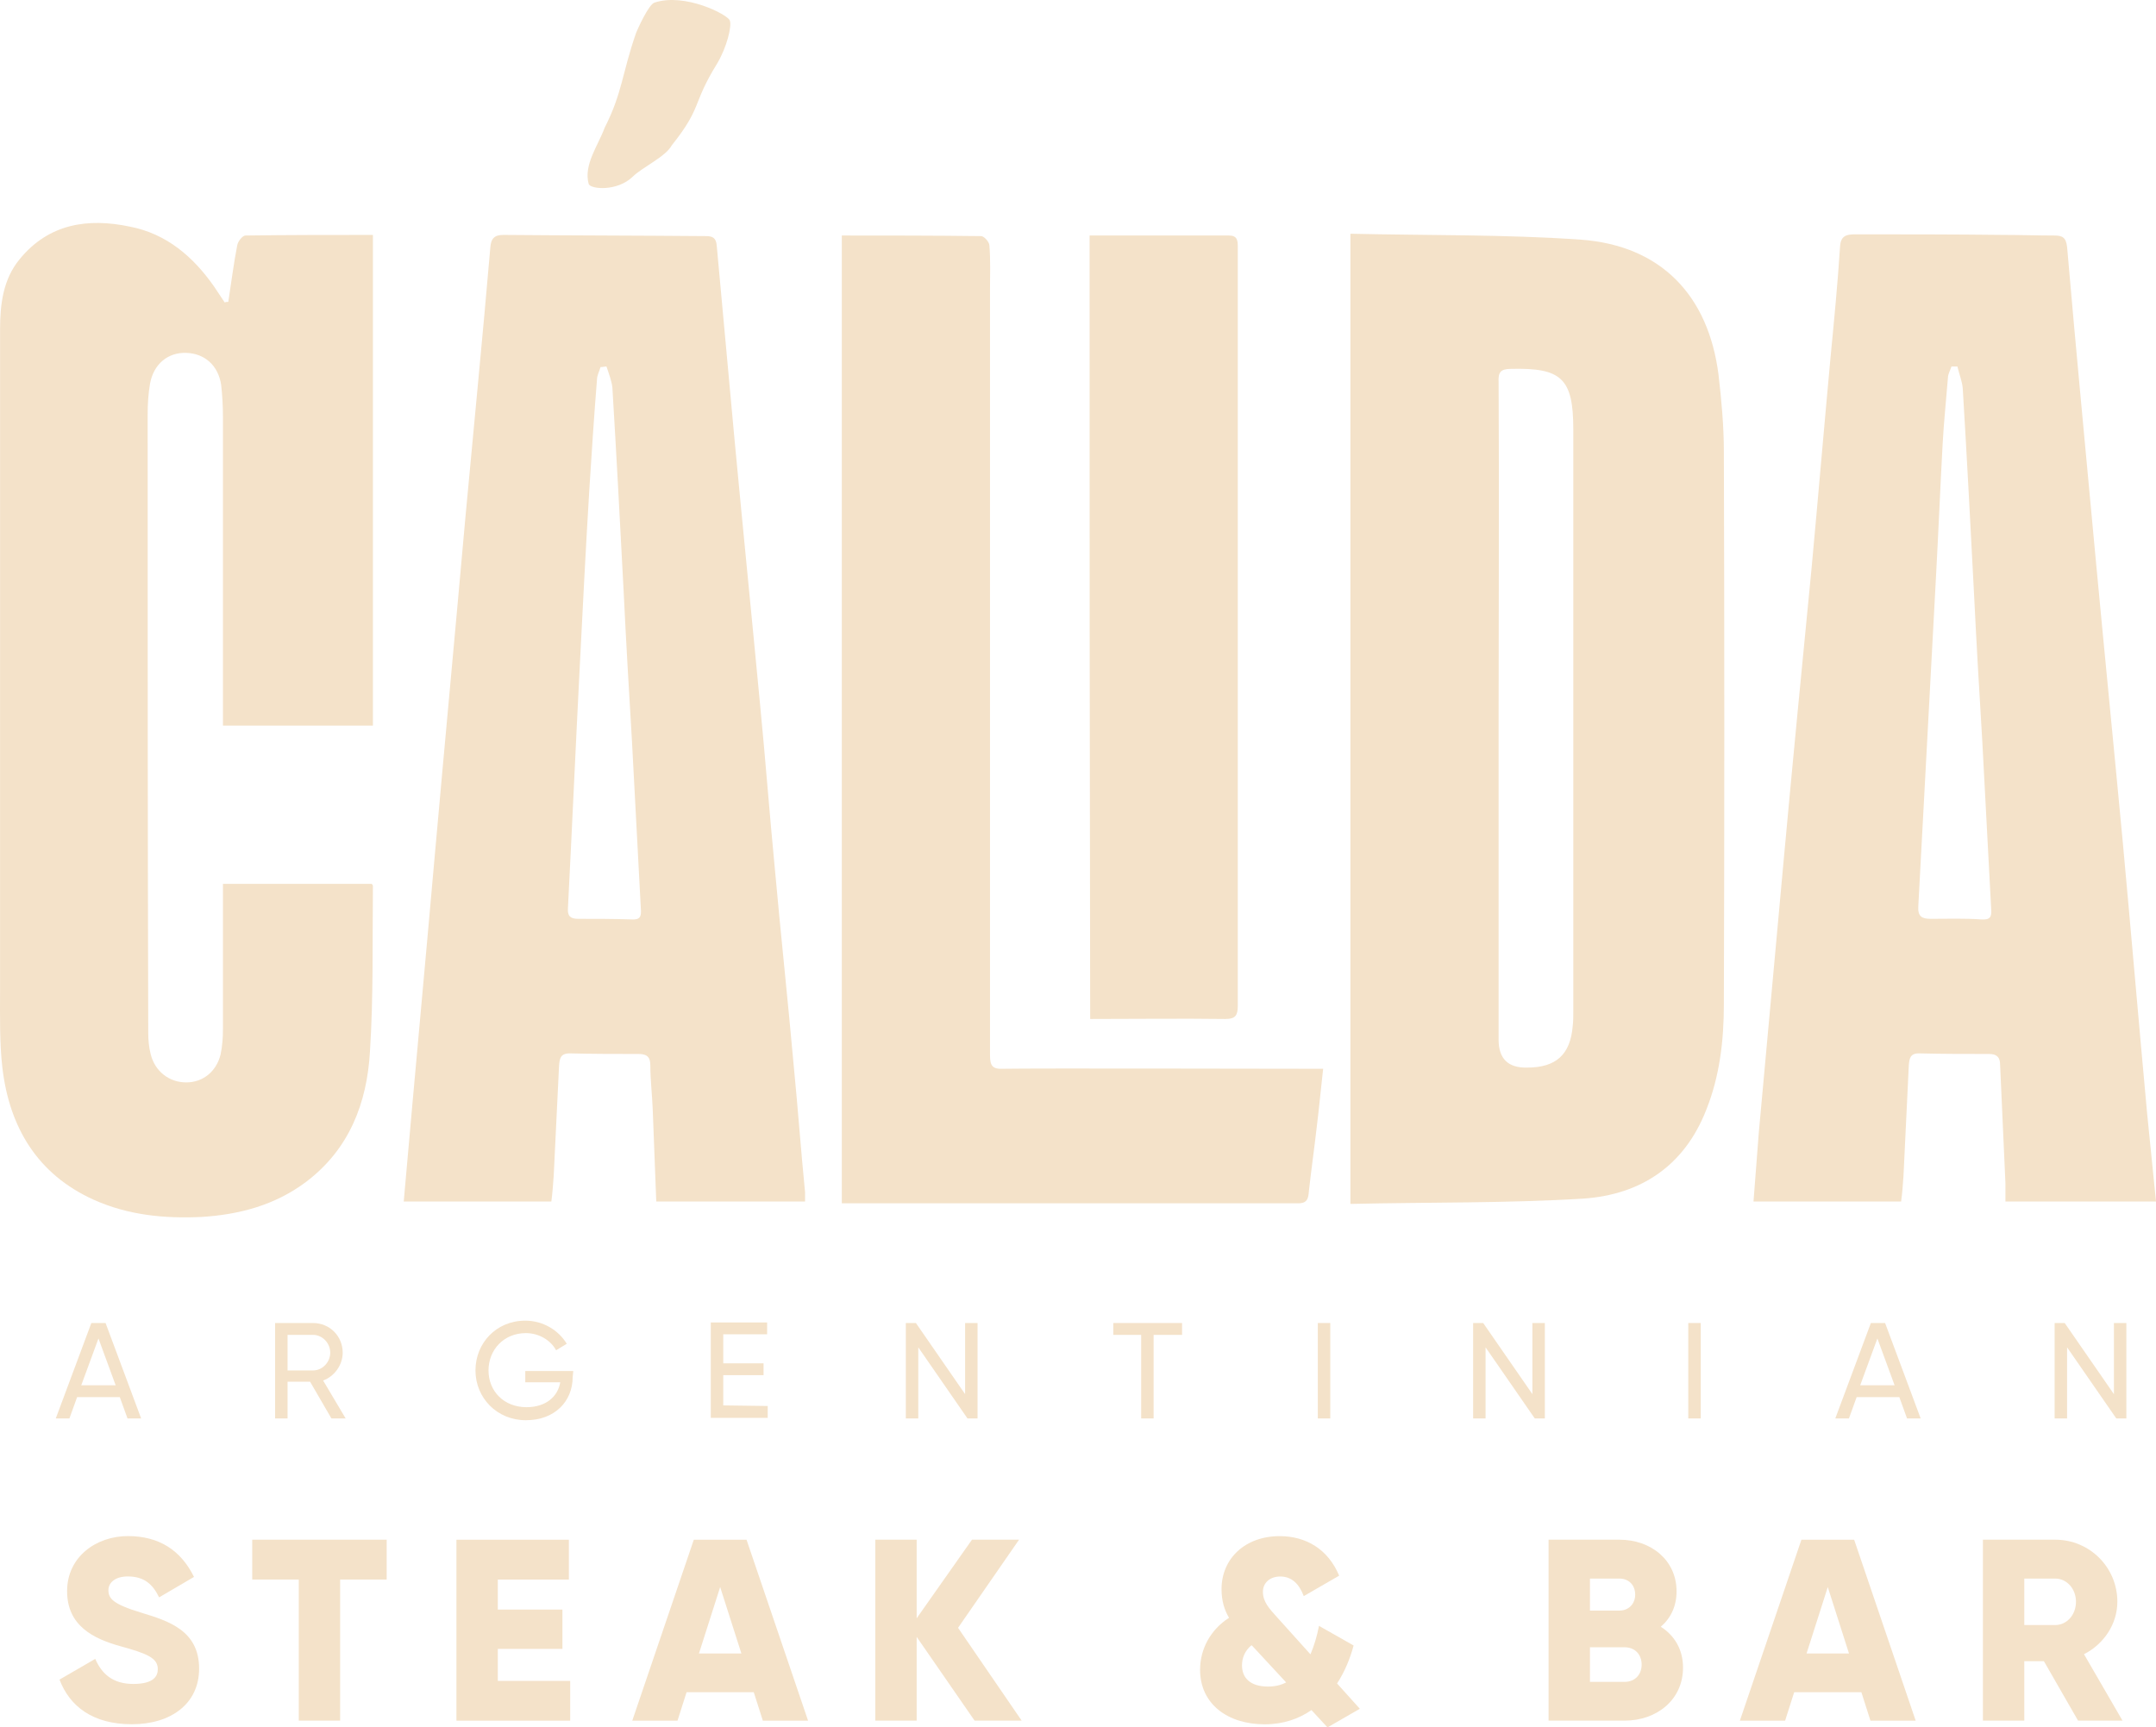 <?xml version="1.0" encoding="UTF-8"?> <svg xmlns="http://www.w3.org/2000/svg" id="Layer_2" data-name="Layer 2" viewBox="0 0 363.71 291.47"><defs><style> .cls-1 { fill: #f4e2c9; stroke-width: 0px; } </style></defs><g id="Layer_1-2" data-name="Layer 1"><g><g><path class="cls-1" d="M227.81,203.14V39.44c13.1.3,26.1.1,38.9,1,13.5,1,21.5,9.4,23.2,22.8.5,4.3.9,8.7.9,13,.1,31.1.1,62.2,0,93.2,0,6.1-.7,12.2-3,17.9-3.7,9.4-11,14.2-20.6,14.9-13,.8-26,.6-39.4.9ZM252.81,121.24v54.2q0,4.8,4.8,4.7c4.9,0,7.3-2.2,7.7-7,.1-.8.1-1.6.1-2.4v-98.3c0-8.6-2-10.4-10.5-10.2-1.8,0-2.2.6-2.1,2.3.1,19,0,37.9,0,56.7Z"></path><path class="cls-1" d="M38.51,50.94c.5-3.2.9-6.4,1.5-9.5.1-.7.9-1.7,1.4-1.7,7.1-.1,14.3-.1,21.5-.1v82.8h-25.3v-52.1c0-1.8-.1-3.6-.3-5.4-.5-3.3-2.8-5.3-5.9-5.4-3.1-.1-5.5,1.9-6.1,5.2-.3,1.7-.4,3.5-.4,5.2,0,34.8,0,69.6.1,104.4,0,1.1.1,2.3.4,3.5.7,2.9,3.1,4.8,6,4.8s5.1-1.9,5.8-4.7c.3-1.4.4-2.9.4-4.3v-24.5h25.1c.1.1.2.2.2.4-.1,9.3.1,18.6-.5,27.9-.5,8.7-3.5,16.5-10.8,22-5.2,3.9-11.2,5.5-17.6,5.9-6.3.3-12.4-.3-18.2-2.9-9.5-4.3-14.2-12.2-15.4-22.2-.5-4.3-.4-8.7-.4-13V55.64c0-4.3.5-8.5,3.3-11.9,4.9-6,11.5-7,18.6-5.5,6.2,1.2,10.7,5.1,14.2,10.1.6.9,1.2,1.8,1.8,2.7.2-.1.3-.1.6-.1Z"></path><path class="cls-1" d="M363.71,202.74h-25.4v-3.1c-.3-6.7-.6-13.3-.9-20,0-1.3-.6-1.8-1.9-1.8-3.9,0-7.9,0-11.8-.1-1.5,0-1.6.9-1.7,2-.3,6.2-.6,12.5-.9,18.7-.1,1.4-.2,2.9-.4,4.3h-24.9c.3-4,.6-7.9.9-11.7,1.4-15.3,2.8-30.6,4.2-46,1.5-16.4,3.1-32.8,4.7-49.2,1.1-11.9,2.1-23.7,3.2-35.6.6-6.2,1.2-12.4,1.6-18.6.1-1.9,1.1-2.1,2.6-2.1,8.3,0,16.6,0,25,.1,2.9,0,5.7.1,8.5.1,1.4,0,2,.3,2.2,1.9,1.5,17.5,3.2,35,4.8,52.4,1.5,16,3.1,32.1,4.6,48.1,1.4,15.2,2.7,30.5,4.1,45.7.5,5,1,9.8,1.5,14.9ZM330.21,61.84h-1c-.2.6-.6,1.3-.6,1.9-.3,3.8-.7,7.5-.9,11.3-.4,7.3-.7,14.6-1.1,22-1,18.6-2,37.3-3,55.9-.1,1.7.6,2.1,2.1,2.1,2.9,0,5.7-.1,8.5.1,1.5.1,1.8-.4,1.7-1.7-.5-9.4-1-18.9-1.5-28.3-.5-8.3-1-16.7-1.4-25-.6-11.5-1.2-23.1-1.9-34.6-.1-1.2-.6-2.4-.9-3.7Z"></path><path class="cls-1" d="M135.81,202.74h-25.1c-.2-5.2-.4-10.4-.6-15.6-.1-2.5-.4-4.9-.4-7.4,0-1.5-.7-1.9-2-1.9-3.9,0-7.7,0-11.6-.1-1.6,0-1.7.9-1.8,2.1-.3,6.2-.6,12.3-.9,18.5-.1,1.4-.2,2.9-.4,4.4h-24.9c.1-1.2.2-2.3.3-3.4,1.6-18.2,3.3-36.4,4.9-54.6,1.7-19.1,3.5-38.3,5.2-57.4,1.4-15.2,2.9-30.3,4.2-45.5.1-1.6.7-2.2,2.2-2.2,11.4.1,22.8.1,34.2.2,1.1,0,1.7.3,1.8,1.6,1,10.9,2,21.8,3,32.7,1.4,14.9,2.9,29.8,4.3,44.6.9,9.2,1.6,18.5,2.5,27.8,1,11.1,2.2,22.2,3.2,33.4.7,7.1,1.2,14.2,1.9,21.2v1.6ZM102.31,61.84c-.3,0-.6.1-1,.1-.2.7-.6,1.4-.6,2.1-.5,6.2-.9,12.4-1.3,18.7-.6,9.9-1.1,19.7-1.6,29.6-.7,13.6-1.3,27.3-2,40.9-.1,1.3.4,1.8,1.7,1.8,3,0,6,0,9,.1,1.5.1,1.7-.5,1.6-1.8-.5-9.4-1-18.9-1.5-28.3-.5-8.4-1-16.8-1.4-25.2-.6-11.4-1.2-22.9-1.9-34.4-.1-1.1-.6-2.4-1-3.6Z"></path><path class="cls-1" d="M142.01,39.74c7.9,0,15.7,0,23.5.1.5,0,1.4,1,1.4,1.6.2,2.5.1,4.9.1,7.4v129.2c0,1.8.4,2.4,2.3,2.3,5.1-.1,46.2,0,51.3,0h2.6c-.4,3.5-.7,6.8-1.1,10-.4,3.5-.9,7-1.3,10.6-.1,1.2-.2,2.1-1.8,2.1h-77V39.74Z"></path><path class="cls-1" d="M183.81,39.74h23.5c1.4,0,1.5.8,1.5,1.9v128c0,1.6-.3,2.3-2.1,2.3-7.5-.1-15,0-22.8,0-.1-54.5-.1-77.8-.1-132.2Z"></path><path class="cls-1" d="M99.31,31.04c-.9-3.2,1.6-6.5,2.7-9.5,3-5.9,2.9-9.1,5.3-16,.2-.5,2.1-4.8,3.1-5.1,5.1-1.7,12.3,2,12.7,3,.4.9-.5,4.6-2.2,7.4-4.2,6.8-2.4,7.2-7.6,13.7-1,1.9-5,3.7-6.6,5.3-2.6,2.5-7.1,2.1-7.4,1.2Z"></path></g><g><path class="cls-1" d="M20.21,235.74h-7.2l-1.3,3.6h-2.3l6-16.1h2.4l6,16.1h-2.3l-1.3-3.6ZM19.51,233.74l-2.9-7.9-2.9,7.9h5.8Z"></path><path class="cls-1" d="M52.31,233.14h-3.8v6.2h-2.1v-16.1h6.4c2.8,0,5,2.2,5,5,0,2.1-1.4,4-3.3,4.7l3.8,6.4h-2.4l-3.6-6.2ZM48.51,231.24h4.3c1.6,0,2.9-1.4,2.9-3s-1.3-3-2.9-3h-4.3v6Z"></path><path class="cls-1" d="M96.61,232.34c0,4.1-3,7.3-7.9,7.3s-8.5-3.8-8.5-8.4,3.5-8.4,8.4-8.4c3,0,5.6,1.6,7,3.9l-1.8,1.1c-.9-1.7-2.9-2.9-5.1-2.9-3.7,0-6.3,2.8-6.3,6.3s2.6,6.2,6.4,6.2c3.3,0,5.3-1.8,5.7-4.2h-5.9v-1.9h8.1l-.1,1h0Z"></path><path class="cls-1" d="M129.51,237.24v2h-9.6v-16.1h9.5v2h-7.4v4.9h6.8v2h-6.8v5.1l7.5.1h0Z"></path><path class="cls-1" d="M164.91,223.24v16.1h-1.7l-8.3-12v12h-2.1v-16.1h1.7l8.3,12v-12h2.1Z"></path><path class="cls-1" d="M199.41,225.24h-4.8v14.1h-2.1v-14.1h-4.7v-2h11.6v2h0Z"></path><path class="cls-1" d="M224.41,223.24v16.1h-2.1v-16.1h2.1Z"></path><path class="cls-1" d="M260.61,223.24v16.1h-1.7l-8.3-12v12h-2.1v-16.1h1.7l8.3,12v-12h2.1Z"></path><path class="cls-1" d="M286.91,223.24v16.1h-2.1v-16.1h2.1Z"></path><path class="cls-1" d="M320.41,235.74h-7.2l-1.3,3.6h-2.3l6-16.1h2.4l6,16.1h-2.3l-1.3-3.6ZM319.61,233.74l-2.9-7.9-2.9,7.9h5.8Z"></path><path class="cls-1" d="M358.71,223.24v16.1h-1.7l-8.3-12v12h-2.1v-16.1h1.7l8.3,12v-12h2.1Z"></path></g><g><path class="cls-1" d="M10.05,283.4l6.02-3.49c1.09,2.53,2.97,4.23,6.41,4.23s4.14-1.31,4.14-2.49c0-1.88-1.74-2.62-6.32-3.88-4.54-1.26-8.98-3.45-8.98-9.29s4.97-9.29,10.25-9.29,8.94,2.4,11.16,6.89l-5.89,3.45c-1.05-2.18-2.49-3.53-5.28-3.53-2.18,0-3.27,1.09-3.27,2.31,0,1.4.74,2.35,5.49,3.79,4.62,1.4,9.81,3.01,9.81,9.46,0,5.89-4.71,9.38-11.34,9.38s-10.51-3.05-12.21-7.54Z"></path><path class="cls-1" d="M65.23,266.52h-7.85v23.81h-6.98v-23.81h-7.85v-6.72h22.68v6.72Z"></path><path class="cls-1" d="M96.19,283.62v6.72h-19.19v-30.53h18.97v6.72h-11.99v5.06h10.9v6.63h-10.9v5.41h12.21Z"></path><path class="cls-1" d="M127.16,285.54h-11.34l-1.53,4.8h-7.63l10.38-30.53h8.9l10.38,30.53h-7.63l-1.53-4.8ZM125.07,279l-3.58-11.21-3.58,11.21h7.15Z"></path><path class="cls-1" d="M164.41,290.33l-9.77-14.13v14.13h-6.98v-30.53h6.98v13.26l9.33-13.26h7.94l-10.29,14.87,10.73,15.66h-7.94Z"></path><path class="cls-1" d="M223.94,291.47l-2.7-2.92c-2.14,1.48-4.75,2.4-7.89,2.4-6.28,0-10.9-3.45-10.9-9.2,0-3.49,1.75-6.76,4.88-8.77-.79-1.35-1.26-2.88-1.26-4.84,0-5.15,3.97-8.94,9.81-8.94,4.41,0,8.16,2.18,10.03,6.67l-5.97,3.45c-.78-2.05-2.01-3.31-3.97-3.31-1.75,0-2.92,1.09-2.92,2.57,0,1.7,1.05,2.83,2.4,4.32l5.62,6.24c.61-1.4,1.09-3.01,1.44-4.8l5.84,3.31c-.57,2.14-1.48,4.4-2.79,6.41l3.84,4.27-5.45,3.14ZM216.97,283.88l-5.58-6.02-.26-.26c-1.13.92-1.61,2.18-1.61,3.4,0,2.05,1.31,3.58,4.4,3.58,1.13,0,2.14-.22,3.05-.7Z"></path><path class="cls-1" d="M283.92,281.39c0,5.41-4.41,8.94-9.86,8.94h-12.82v-30.53h11.95c5.32,0,9.64,3.44,9.64,8.72,0,2.53-1,4.54-2.66,5.97,2.27,1.44,3.75,3.79,3.75,6.89ZM268.22,266.35v5.41h4.97c1.57,0,2.66-1.13,2.66-2.7s-1.05-2.7-2.66-2.7h-4.97ZM276.94,280.87c0-1.7-1.13-2.92-2.88-2.92h-5.84v5.84h5.84c1.75,0,2.88-1.22,2.88-2.92Z"></path><path class="cls-1" d="M314.01,285.54h-11.34l-1.53,4.8h-7.63l10.38-30.53h8.9l10.38,30.53h-7.63l-1.53-4.8ZM311.92,279l-3.58-11.21-3.58,11.21h7.15Z"></path><path class="cls-1" d="M344.8,280.3h-3.31v10.03h-6.98v-30.53h12.21c5.8,0,10.47,4.67,10.47,10.47,0,3.75-2.27,7.15-5.63,8.85l6.5,11.21h-7.5l-5.76-10.03ZM341.49,274.2h5.23c1.92,0,3.49-1.7,3.49-3.92s-1.57-3.92-3.49-3.92h-5.23v7.85Z"></path></g></g></g></svg> 